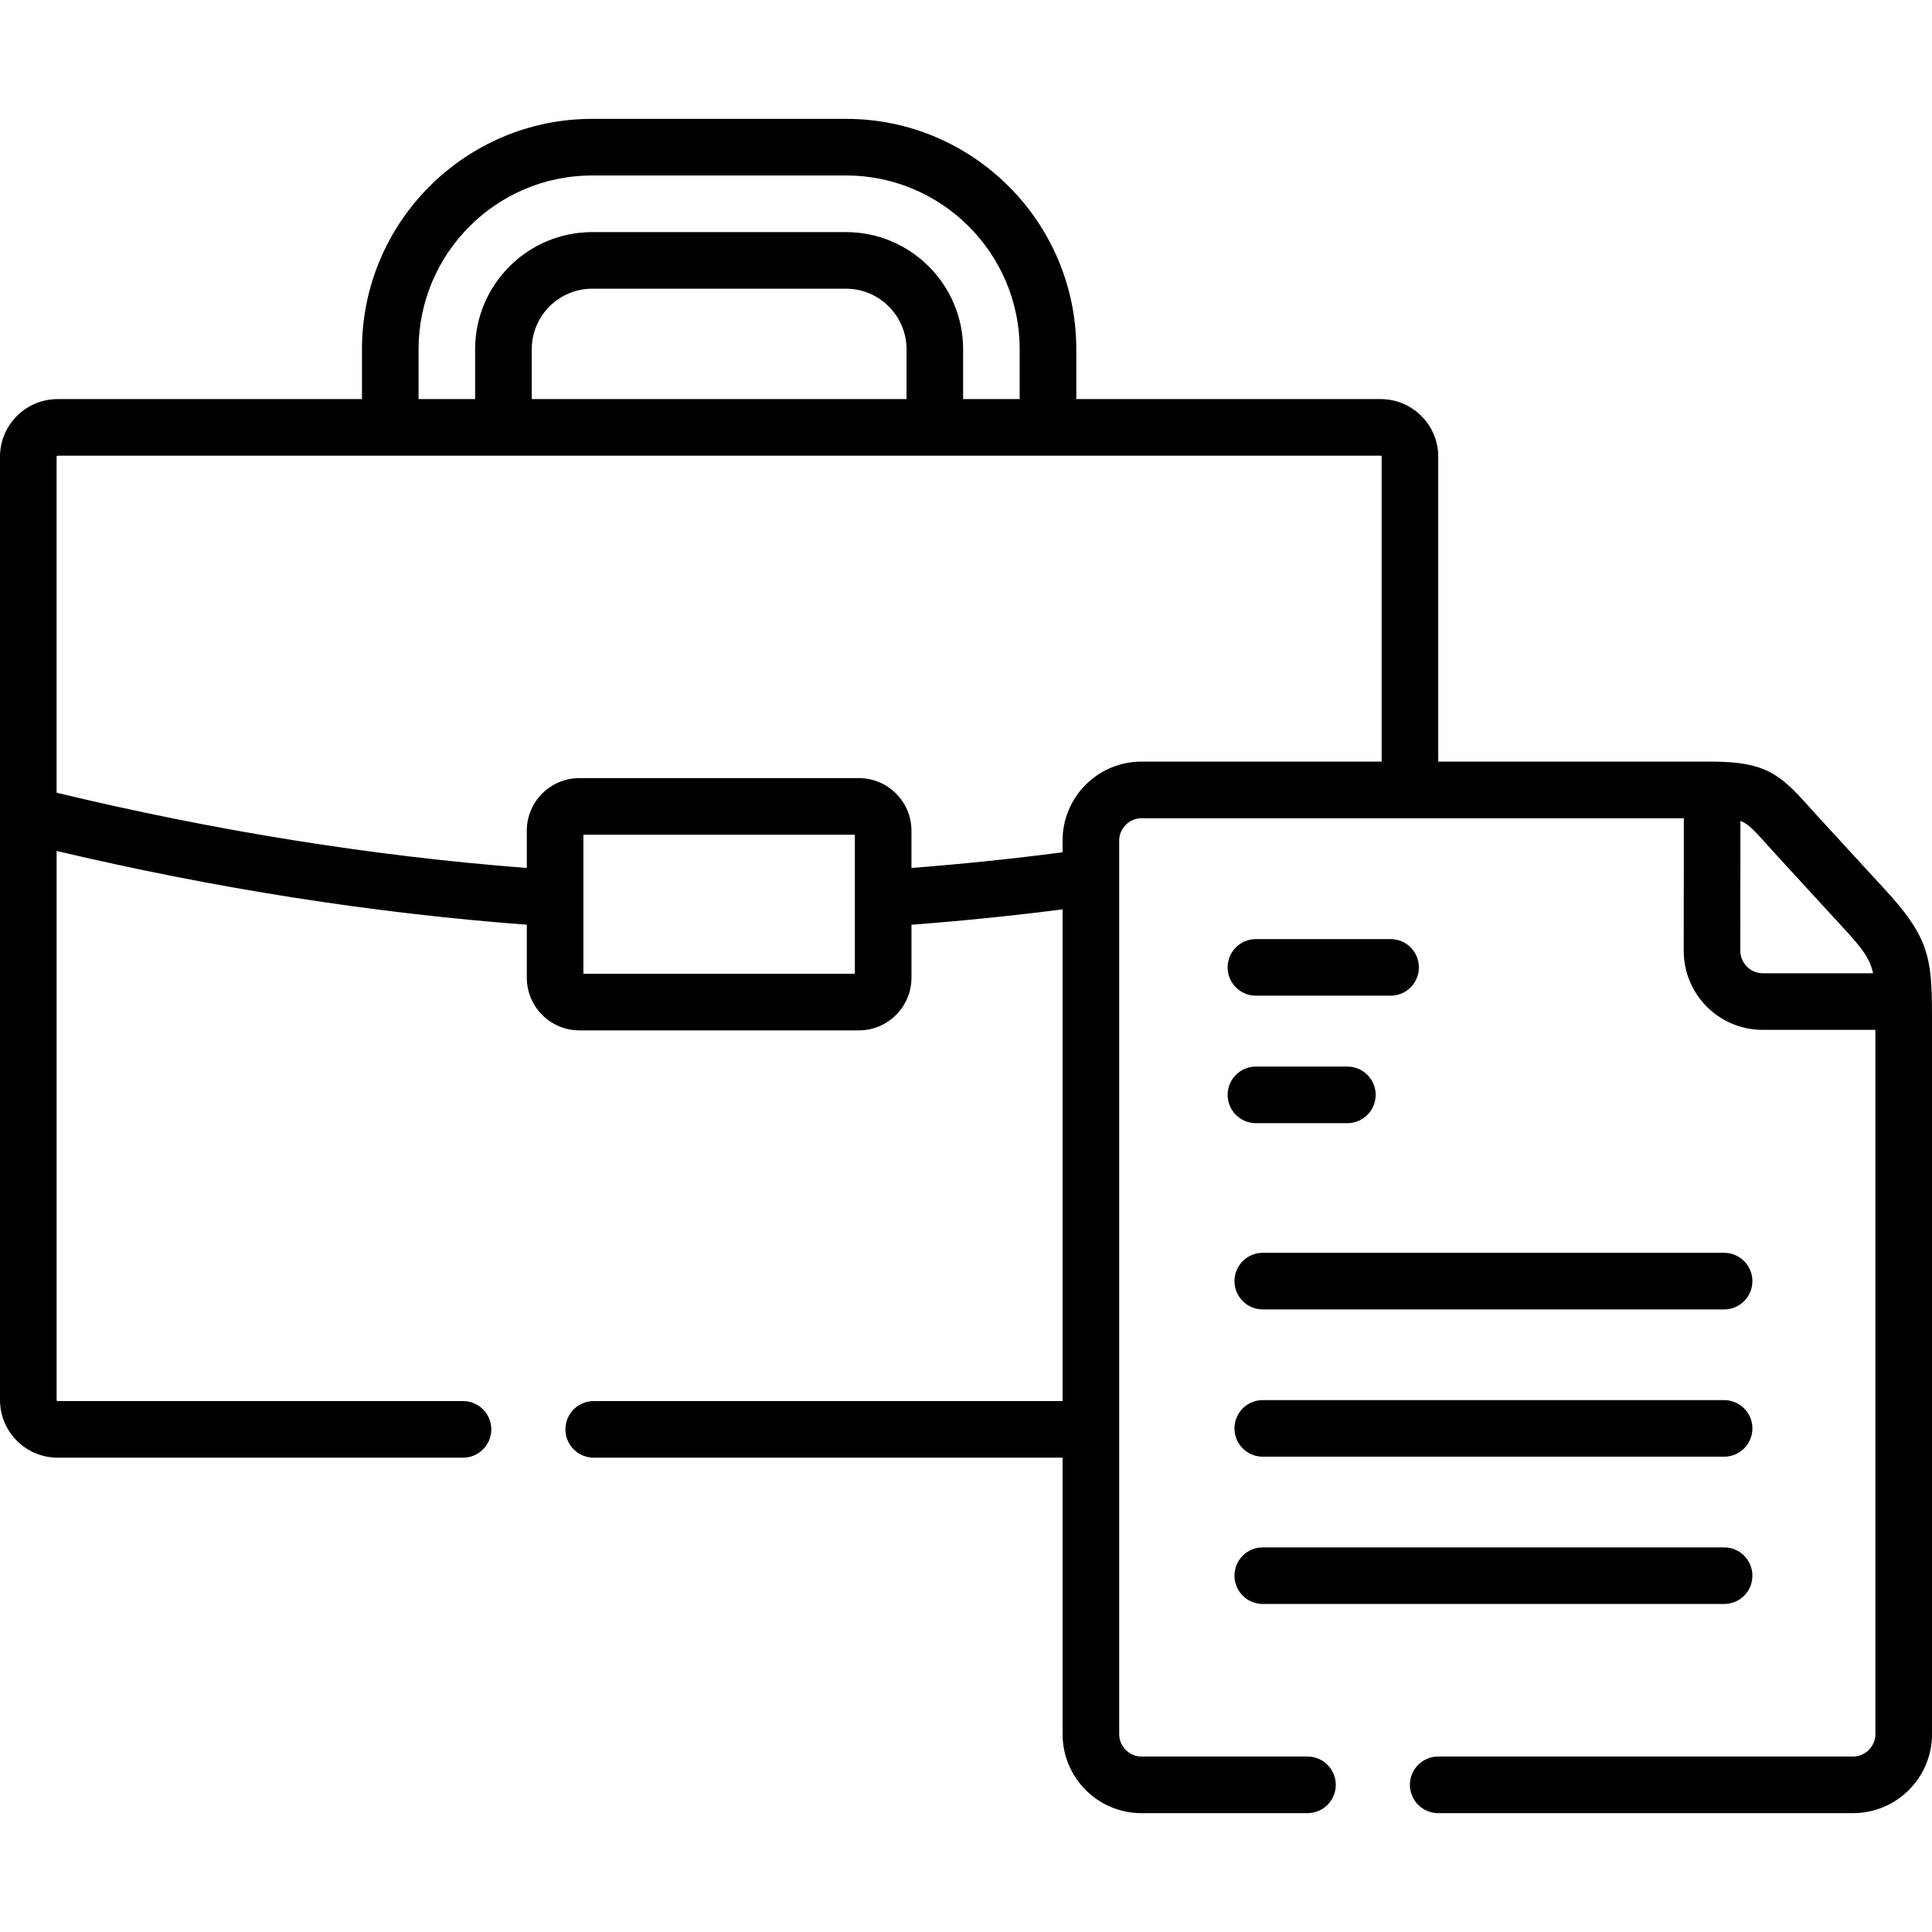 <svg id="Capa_1" enable-background="new 0 0 512 512" height="512" viewBox="0 0 512 512" width="512" xmlns="http://www.w3.org/2000/svg"><path d="m511.971 265.437c0-.007.001-.013.001-.02 0-.014-.002-.027-.002-.041-.205-12.645-1.756-18.076-12.604-29.824l-17.38-18.924c-.98-1.066-1.86-2.046-2.667-2.946-7.37-8.212-11.233-11.844-25.581-11.845h-.001c-.001 0-.003 0-.005 0h-72.579v-80.803c0-8.421-6.849-15.272-15.267-15.272h-80.658v-13.207c0-33.666-27.373-61.055-61.018-61.055h-67.267c-33.646 0-61.018 27.389-61.018 61.055v13.207h-80.658c-8.418 0-15.267 6.851-15.267 15.273v249.99c0 8.421 6.849 15.272 15.267 15.272h107.433c4.142 0 7.5-3.358 7.5-7.5s-3.358-7.5-7.5-7.5h-107.433c-.137 0-.267-.132-.267-.272v-145.518c42.016 9.933 83.853 16.494 124.607 19.55v14.035c0 7.702 6.251 13.968 13.935 13.968h74.069c7.684 0 13.935-6.266 13.935-13.968v-14.029c13.266-.997 26.68-2.365 40.049-4.073v130.307h-124.255c-4.142 0-7.5 3.358-7.5 7.5s3.358 7.5 7.5 7.5h124.255v73.287c0 11.534 9.366 20.917 20.879 20.917h44.022c4.142 0 7.5-3.358 7.5-7.5s-3.358-7.5-7.5-7.5h-44.022c-3.187 0-5.879-2.709-5.879-5.917v-236.857c0-3.192 2.692-5.889 5.879-5.889h71.178 72.574l-.023 35.162c0 11.534 9.366 20.917 20.879 20.917h29.918v186.666c0 3.208-2.706 5.917-5.908 5.917h-109.956c-4.142 0-7.5 3.358-7.5 7.5s3.358 7.5 7.5 7.5h109.957c11.528 0 20.908-9.383 20.908-20.917v-189.542c-.001-1.643-.008-3.167-.03-4.604zm-401.046-172.882c0-25.395 20.644-46.055 46.018-46.055h67.267c25.375 0 46.018 20.66 46.018 46.055v13.207h-14.991v-13.207c0-17.118-13.919-31.044-31.027-31.044h-67.267c-17.108 0-31.027 13.926-31.027 31.044v13.207h-14.991zm129.312 13.207h-99.321v-13.207c0-8.847 7.19-16.044 16.027-16.044h67.267c8.837 0 16.027 7.197 16.027 16.044zm-13.692 152.298h-71.938v-36.853h71.938zm139.607-56.222h-63.678c-11.513 0-20.879 9.371-20.879 20.889v3.142c-13.364 1.742-26.779 3.129-40.049 4.146v-9.87c0-7.686-6.251-13.939-13.935-13.939h-74.069c-7.684 0-13.935 6.253-13.935 13.939v9.874c-40.731-3.118-82.581-9.821-124.607-19.942v-89.042c0-.14.13-.272.267-.272h88.158 29.991 114.321 29.991 88.158c.137 0 .267.132.267.272v80.803zm100.931 56.079c-3.187 0-5.879-2.709-5.879-5.912l.023-34.463c2.114.801 3.653 2.508 6.929 6.159.844.941 1.764 1.966 2.787 3.078l17.39 18.935c5.077 5.498 7.178 8.165 8.05 12.204h-29.3z"/><path d="m456.906 332.01h-122.259c-4.142 0-7.5 3.358-7.5 7.5s3.358 7.5 7.5 7.5h122.259c4.142 0 7.5-3.358 7.5-7.5s-3.358-7.5-7.5-7.5z"/><path d="m456.906 371.041h-122.259c-4.142 0-7.5 3.358-7.5 7.5s3.358 7.5 7.5 7.5h122.259c4.142 0 7.5-3.358 7.5-7.5s-3.358-7.5-7.5-7.5z"/><path d="m334.647 425.073h122.259c4.142 0 7.5-3.358 7.5-7.5s-3.358-7.5-7.5-7.5h-122.259c-4.142 0-7.5 3.358-7.5 7.5s3.358 7.5 7.5 7.5z"/><path d="m368.521 248.869h-35.688c-4.142 0-7.5 3.358-7.5 7.5s3.358 7.5 7.5 7.5h35.688c4.142 0 7.5-3.358 7.5-7.5s-3.357-7.5-7.5-7.5z"/><path d="m332.833 297.653h24.236c4.142 0 7.5-3.358 7.5-7.5s-3.358-7.5-7.5-7.5h-24.236c-4.142 0-7.5 3.358-7.5 7.5s3.358 7.5 7.5 7.5z"/></svg>